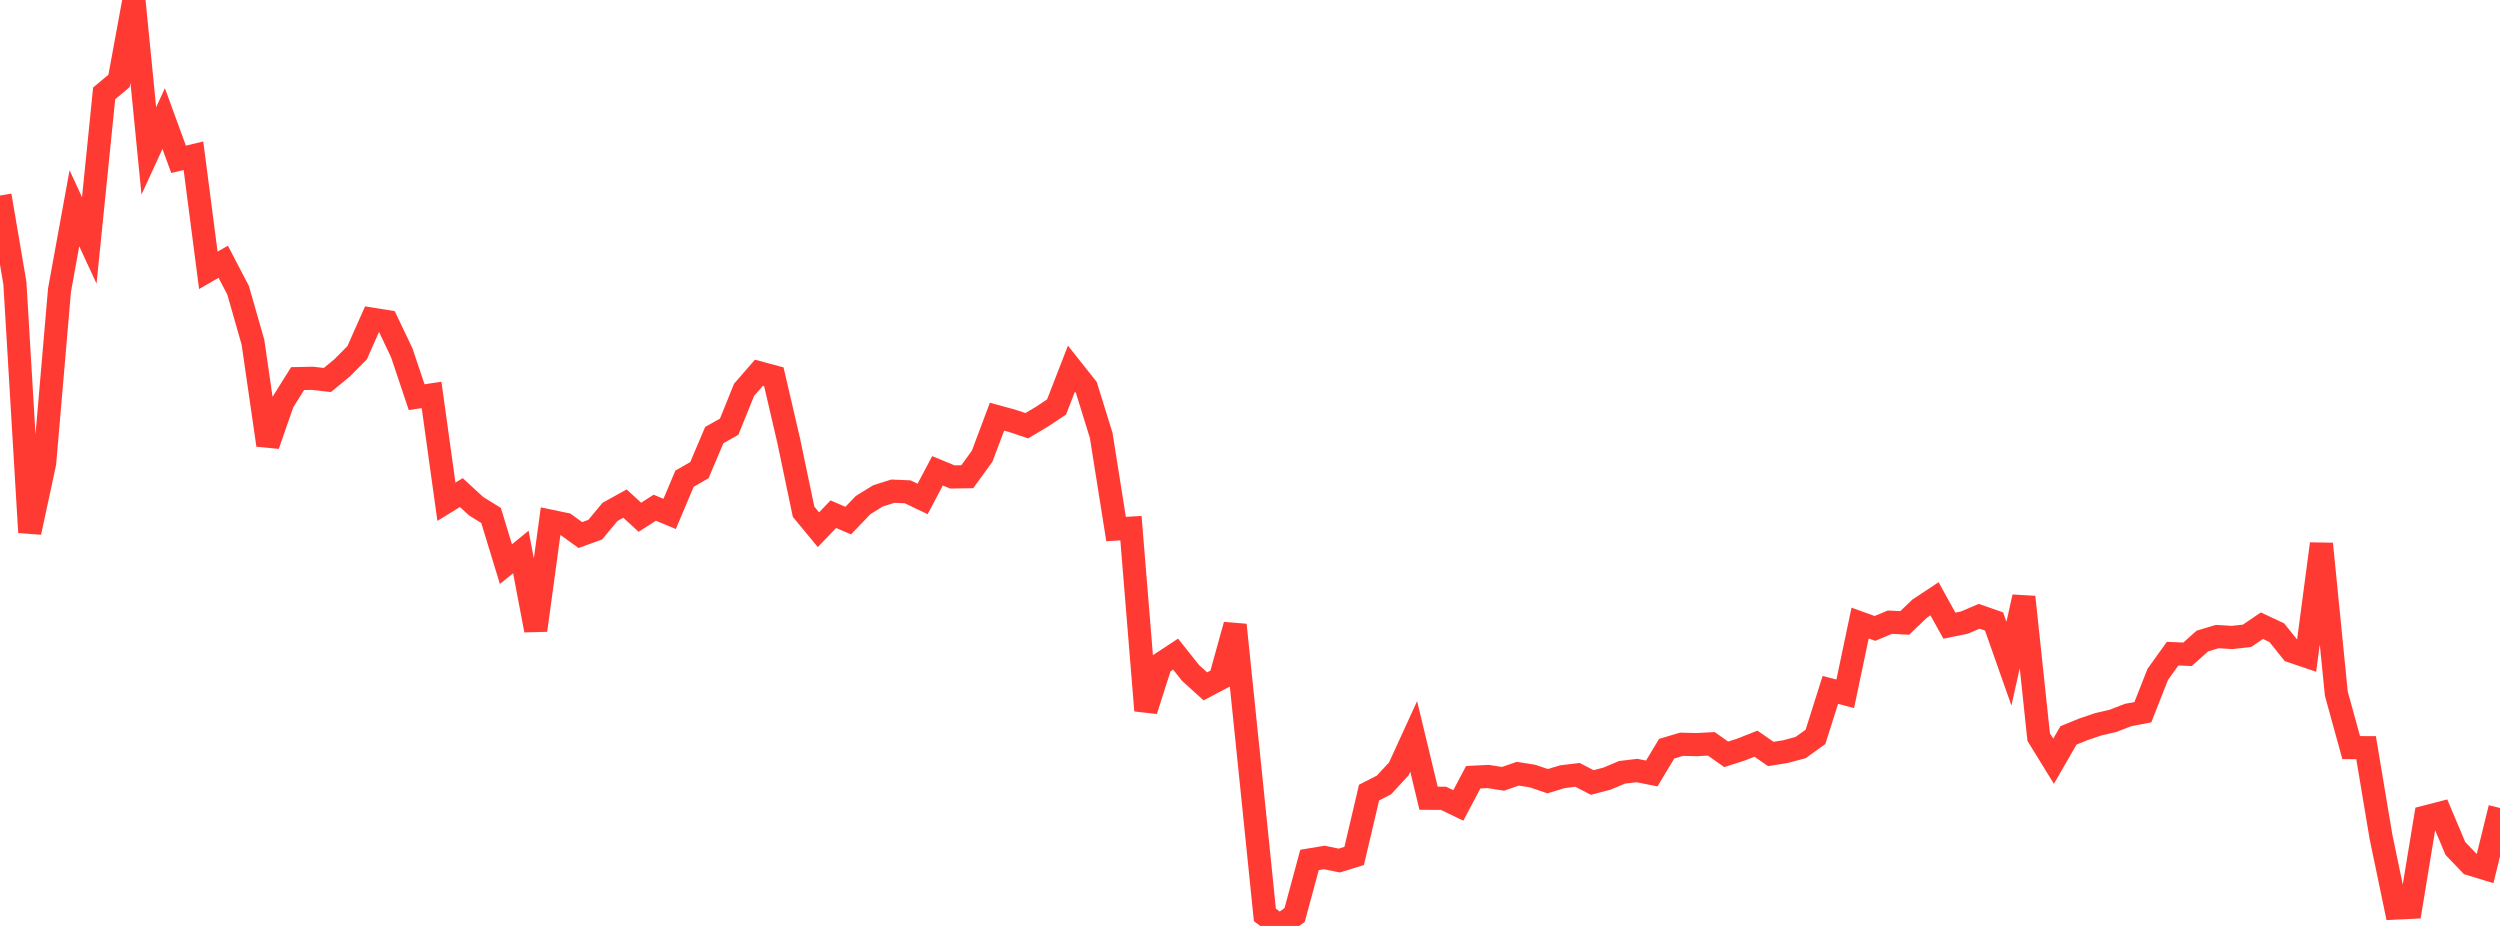 <?xml version="1.0" standalone="no"?>
<!DOCTYPE svg PUBLIC "-//W3C//DTD SVG 1.1//EN" "http://www.w3.org/Graphics/SVG/1.1/DTD/svg11.dtd">

<svg width="135" height="50" viewBox="0 0 135 50" preserveAspectRatio="none" 
  xmlns="http://www.w3.org/2000/svg"
  xmlns:xlink="http://www.w3.org/1999/xlink">


<polyline points="0.0, 10.559 0.804, 15.293 1.607, 28.747 2.411, 25.002 3.214, 15.661 4.018, 11.246 4.821, 12.982 5.625, 5.04 6.429, 4.37 7.232, 0.0 8.036, 8.15 8.839, 6.403 9.643, 8.603 10.446, 8.409 11.25, 14.599 12.054, 14.134 12.857, 15.672 13.661, 18.486 14.464, 24.034 15.268, 21.726 16.071, 20.444 16.875, 20.428 17.679, 20.52 18.482, 19.858 19.286, 19.046 20.089, 17.237 20.893, 17.366 21.696, 19.053 22.5, 21.448 23.304, 21.325 24.107, 27.095 24.911, 26.6 25.714, 27.337 26.518, 27.835 27.321, 30.463 28.125, 29.806 28.929, 34.034 29.732, 28.146 30.536, 28.314 31.339, 28.893 32.143, 28.602 32.946, 27.638 33.75, 27.194 34.554, 27.932 35.357, 27.417 36.161, 27.752 36.964, 25.85 37.768, 25.388 38.571, 23.495 39.375, 23.041 40.179, 21.052 40.982, 20.129 41.786, 20.345 42.589, 23.795 43.393, 27.633 44.196, 28.604 45.0, 27.767 45.804, 28.112 46.607, 27.274 47.411, 26.777 48.214, 26.524 49.018, 26.559 49.821, 26.944 50.625, 25.425 51.429, 25.755 52.232, 25.743 53.036, 24.636 53.839, 22.501 54.643, 22.72 55.446, 22.989 56.25, 22.511 57.054, 21.977 57.857, 19.908 58.661, 20.921 59.464, 23.507 60.268, 28.568 61.071, 28.52 61.875, 38.368 62.679, 35.849 63.482, 35.322 64.286, 36.335 65.089, 37.064 65.893, 36.641 66.696, 33.747 67.5, 41.543 68.304, 49.407 69.107, 50.0 69.911, 49.406 70.714, 46.437 71.518, 46.304 72.321, 46.47 73.125, 46.221 73.929, 42.8 74.732, 42.39 75.536, 41.52 76.339, 39.766 77.143, 43.106 77.946, 43.107 78.75, 43.493 79.554, 41.97 80.357, 41.93 81.161, 42.057 81.964, 41.781 82.768, 41.91 83.571, 42.184 84.375, 41.942 85.179, 41.841 85.982, 42.255 86.786, 42.043 87.589, 41.705 88.393, 41.609 89.196, 41.767 90.0, 40.43 90.804, 40.19 91.607, 40.21 92.411, 40.168 93.214, 40.734 94.018, 40.476 94.821, 40.159 95.625, 40.715 96.429, 40.584 97.232, 40.369 98.036, 39.791 98.839, 37.255 99.643, 37.465 100.446, 33.645 101.25, 33.935 102.054, 33.598 102.857, 33.638 103.661, 32.867 104.464, 32.334 105.268, 33.787 106.071, 33.622 106.875, 33.28 107.679, 33.559 108.482, 35.837 109.286, 32.238 110.089, 39.801 110.893, 41.107 111.696, 39.713 112.5, 39.383 113.304, 39.112 114.107, 38.925 114.911, 38.612 115.714, 38.459 116.518, 36.418 117.321, 35.298 118.125, 35.332 118.929, 34.615 119.732, 34.375 120.536, 34.423 121.339, 34.334 122.143, 33.788 122.946, 34.164 123.75, 35.167 124.554, 35.44 125.357, 29.367 126.161, 37.455 126.964, 40.37 127.768, 40.375 128.571, 45.175 129.375, 49.033 130.179, 48.996 130.982, 44.116 131.786, 43.909 132.589, 45.813 133.393, 46.655 134.196, 46.9 135.0, 43.631" fill="none" stroke="#ff3a33" stroke-width="1.25"/>

</svg>